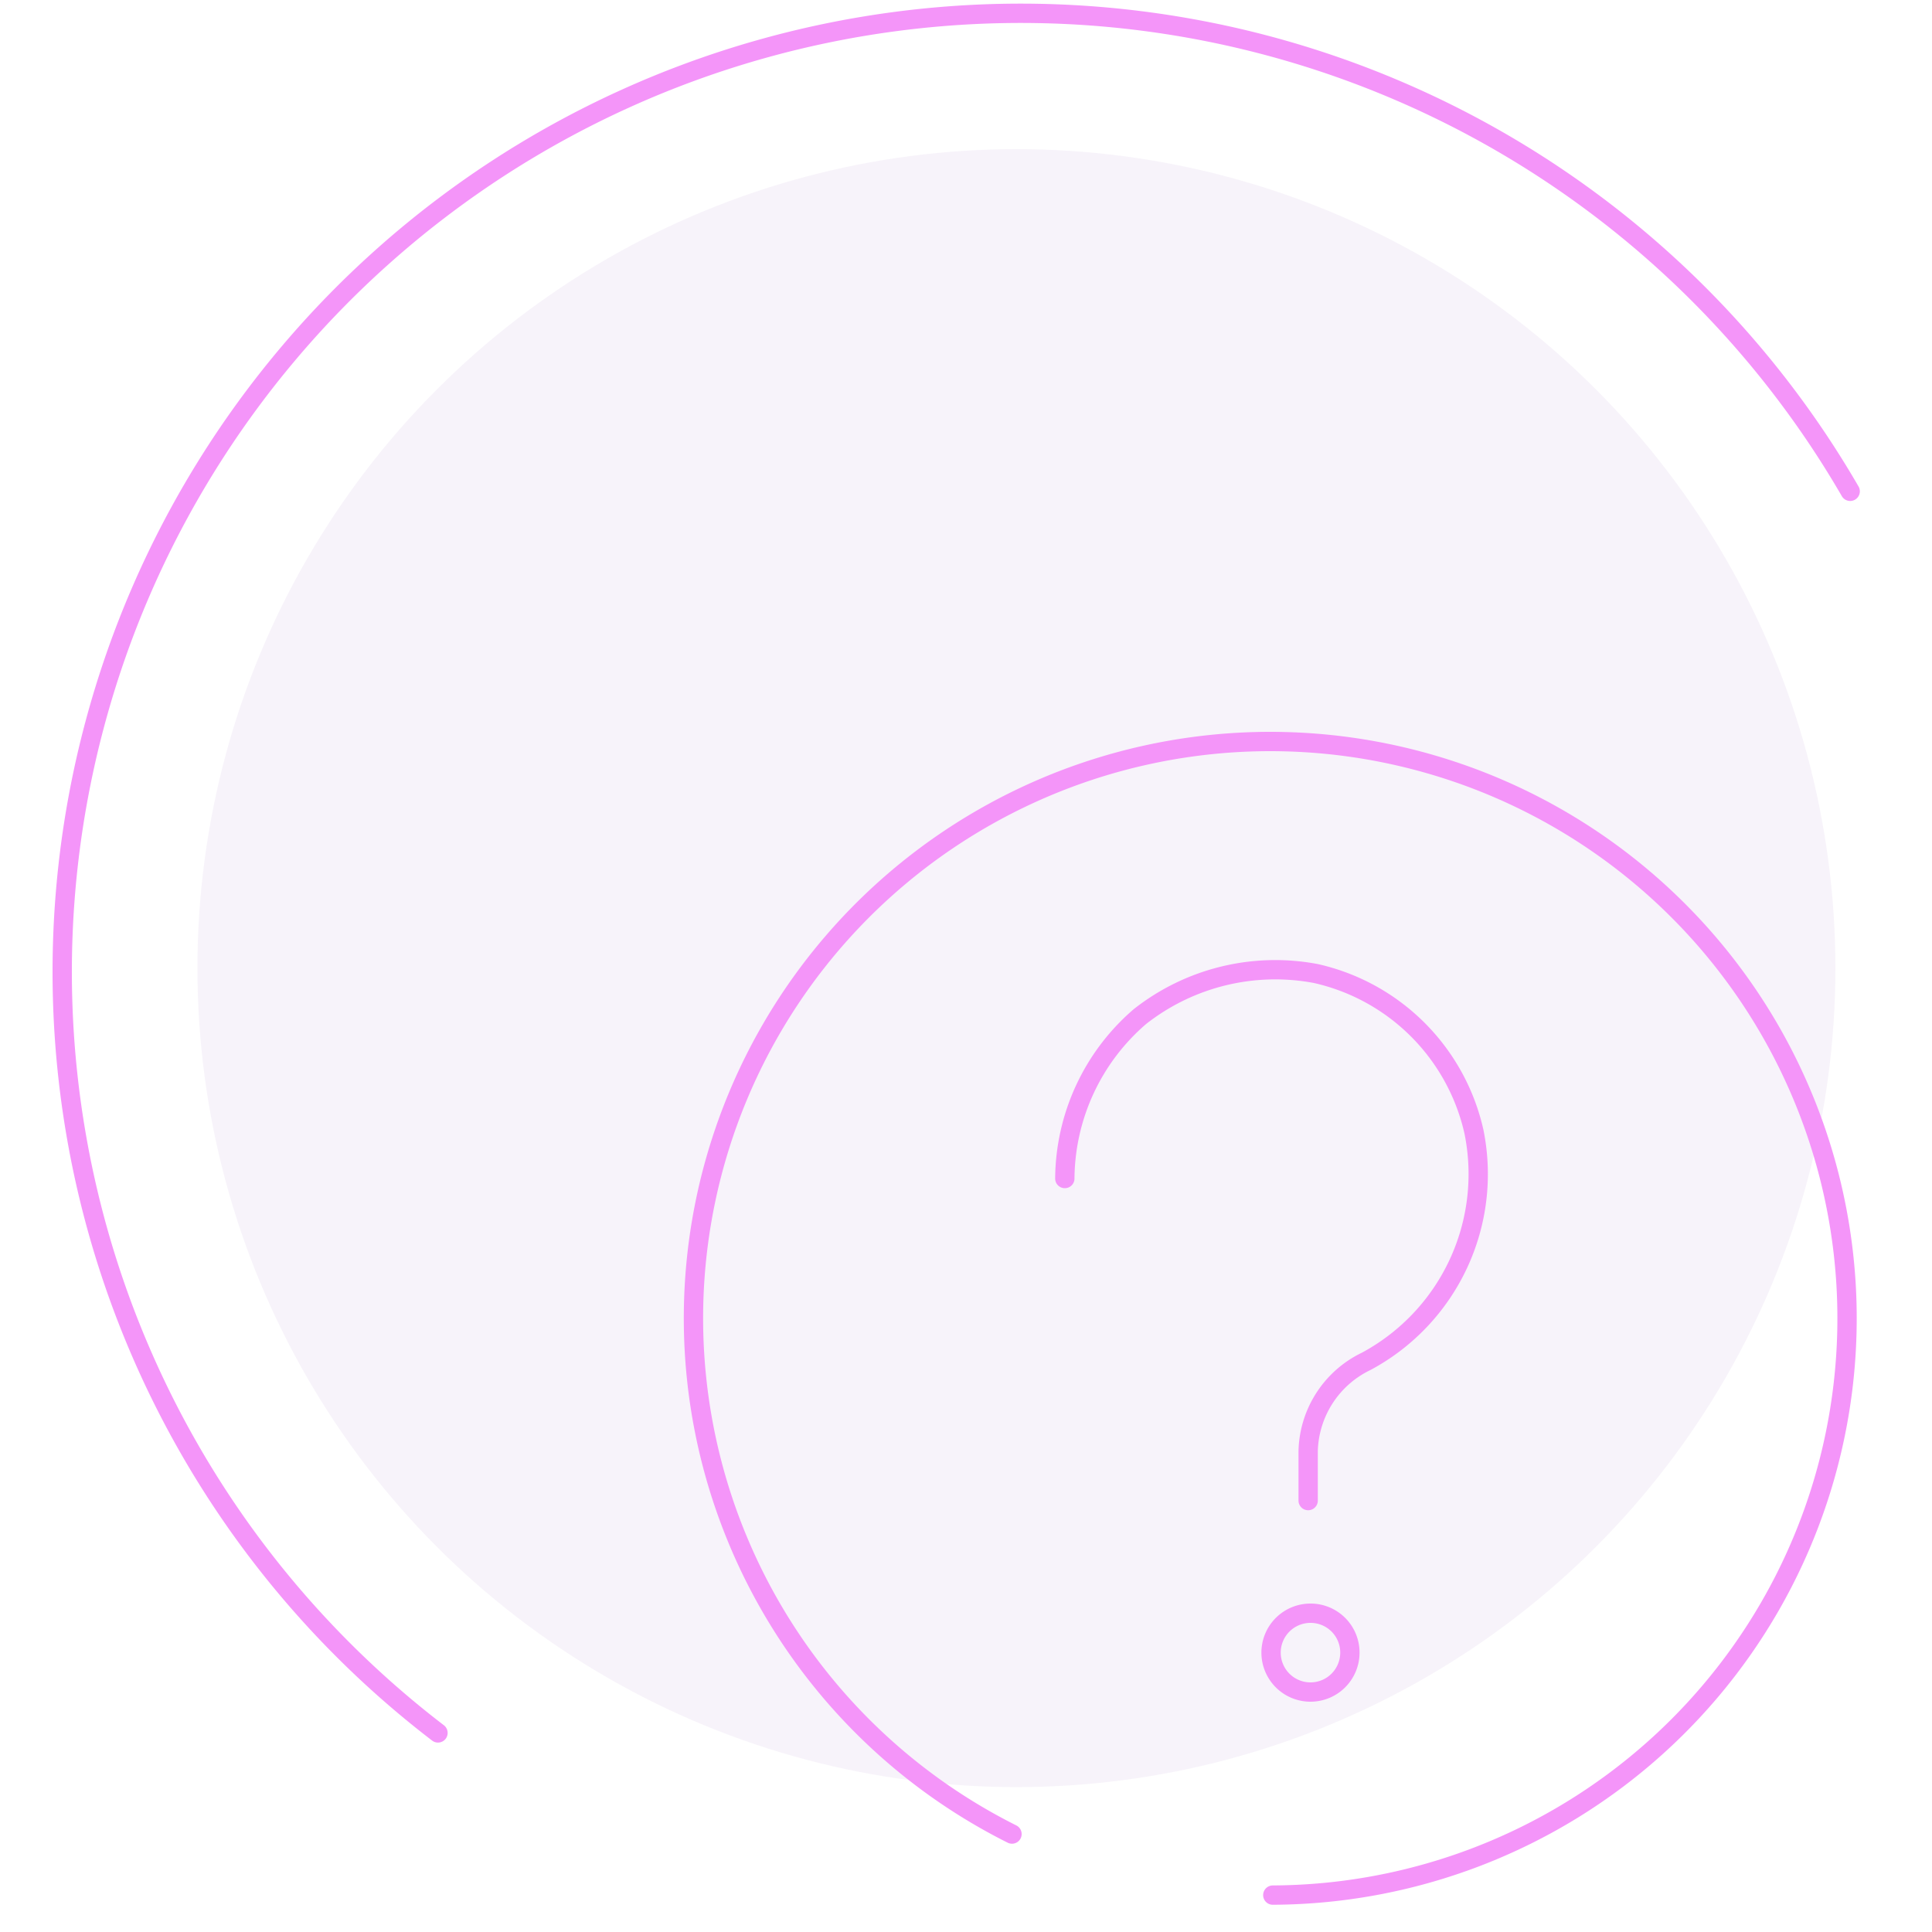 <svg xmlns="http://www.w3.org/2000/svg" viewBox="0 0 200 200"><defs><style>.cls-1,.cls-2{fill:none;}.cls-2{stroke:#f495f9;stroke-linecap:round;stroke-linejoin:round;stroke-width:2px;}.cls-3{fill:#550091;opacity:0.05;}</style></defs><g id="Bg"><rect class="cls-1" width="200" height="200"/></g><g id="Roundel"><path class="cls-2" d="M191.53,50.86A99.23,99.23,0,1,0,45.34,179.39"/><circle class="cls-3" cx="105.22" cy="100.22" r="84.78"/></g><g id="Icon"><path class="cls-2" d="M110.23,122A22.32,22.32,0,0,1,118,105.24a22.66,22.66,0,0,1,18.22-4.46,21.64,21.64,0,0,1,16.36,16.36,22,22,0,0,1-11.16,23.79,10.59,10.59,0,0,0-6,9.3v5.11"/><path class="cls-2" d="M131.76,196.18a59.71,59.71,0,1,0-27-6.32"/><path class="cls-2" d="M135.66,167a4.08,4.08,0,1,0,4.08,4.08A4.07,4.07,0,0,0,135.66,167Z"/></g></svg>